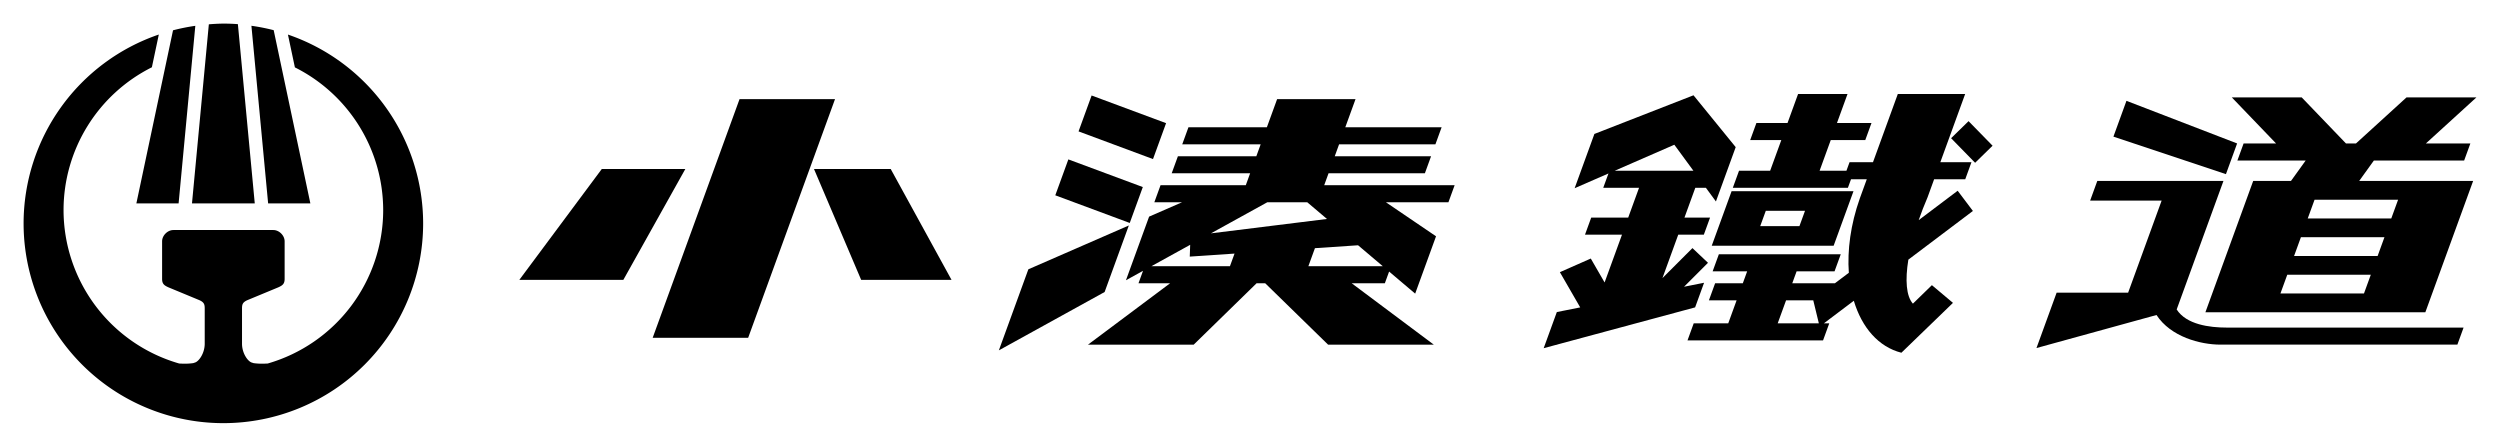 <?xml version="1.0" encoding="UTF-8" standalone="no"?>
<!-- Created with Inkscape (http://www.inkscape.org/) -->

<svg
   xmlns:dc="http://purl.org/dc/elements/1.1/"
   xmlns:cc="http://creativecommons.org/ns#"
   xmlns:rdf="http://www.w3.org/1999/02/22-rdf-syntax-ns#"
   xmlns:svg="http://www.w3.org/2000/svg"
   xmlns="http://www.w3.org/2000/svg"
   xmlns:sodipodi="http://sodipodi.sourceforge.net/DTD/sodipodi-0.dtd"
   xmlns:inkscape="http://www.inkscape.org/namespaces/inkscape"
   width="529.765mm"
   height="94.667mm"
   viewBox="0 0 1877.121 335.433"
   id="svg4709"
   version="1.1"
   inkscape:version="0.91 r13725"
   sodipodi:docname="KOMINATOFULL.svg">
  <defs
     id="defs4711" />
  <sodipodi:namedview
     id="base"
     pagecolor="#ffffff"
     bordercolor="#666666"
     borderopacity="1.0"
     inkscape:pageopacity="0.0"
     inkscape:pageshadow="2"
     inkscape:zoom="0.49497475"
     inkscape:cx="1333.2718"
     inkscape:cy="163.95905"
     inkscape:document-units="px"
     inkscape:current-layer="layer1"
     showgrid="false"
     fit-margin-top="5"
     fit-margin-left="5"
     fit-margin-right="5"
     fit-margin-bottom="5"
     inkscape:window-width="1920"
     inkscape:window-height="1017"
     inkscape:window-x="-8"
     inkscape:window-y="-8"
     inkscape:window-maximized="1" />
  <g
     inkscape:label="レイヤー 1"
     inkscape:groupmode="layer"
     id="layer1"
     transform="translate(117.813,-146.401)">
    <path
       style="display:inline;fill:#000000;fill-opacity:1;stroke:none;stroke-width:45;stroke-miterlimit:4;stroke-dasharray:none;stroke-opacity:0.435"
       d="m 49.903,164.118 a 150,150 0 0 0 -10.912,0.547 l -12.654,134.453 23.566,0 23.566,0 L 60.801,164.528 a 150,150 0 0 0 -10.898,-0.41 z m 21.06,1.642 12.551,133.357 31.713,0 -27.543,-130.058 a 150,150 0 0 0 -16.721,-3.299 z m -42.123,0.028 a 150,150 0 0 0 -16.738,3.363 l -27.523,129.966 31.713,0 12.549,-133.33 z M 1.428,172.332 A 150,150 0 0 0 -100.097,314.118 150,150 0 0 0 49.903,464.118 150,150 0 0 0 199.902,314.118 150,150 0 0 0 98.383,172.361 l 5.217,24.629 A 120,120 0 0 1 169.902,304.118 120,120 0 0 1 83.229,419.337 c -3.921,0.243 -7.536,0.189 -10.727,-0.297 l -1.014,-0.34 c -3.227,-0.757 -7.586,-7.116 -7.586,-14.211 l 0,-26.107 c 0,-3.15 0.165,-5.018 4.402,-6.773 l 22.684,-9.399 c 3.558,-1.551 4.914,-2.825 4.914,-6.455 l 0,-28.137 c 0,-4.432 -4.148,-8.5 -8.5,-8.5 l -37.5,0 -37.5,0 c -4.352,0 -8.5,4.068 -8.5,8.5 l 0,28.137 c 0,3.63 1.356,4.904 4.914,6.455 l 22.684,9.399 c 4.237,1.755 4.402,3.624 4.402,6.773 l 0,26.107 c 0,7.095 -4.359,13.454 -7.586,14.211 l -1.014,0.34 c -3.145,0.479 -6.704,0.538 -10.561,0.306 A 120,120 0 0 1 -70.097,304.118 120,120 0 0 1 -3.779,196.919 l 5.207,-24.588 z"
       id="path4759-3"
       inkscape:connector-curvature="0" />
    <path
       sodipodi:nodetypes="ccccccccccccccc"
       style="display:inline;fill:#000000;fill-opacity:1;fill-rule:evenodd;stroke:none;stroke-width:1px;stroke-linecap:butt;stroke-linejoin:miter;stroke-opacity:1"
       d="m 437.473,220.826 -65.229,179.224 71.69,0 65.229,-179.224 z m -103.444,52.487 -61.888,83.211 78.09,0 46.526,-83.211 z m 159.351,0 35.405,83.211 67.849,0 -45.646,-83.211 z"
       id="path4865"
       inkscape:connector-curvature="0" />
    <path
       style="display:inline;fill:#000000;fill-opacity:1;fill-rule:evenodd;stroke:none;stroke-width:1px;stroke-linecap:butt;stroke-linejoin:miter;stroke-opacity:1"
       d="m 701.823,218.1 -9.811,26.959 55.907,20.773 9.816,-26.958 z m 139.289,2.725 -7.686,21.123 -58.888,0 -4.661,12.802 58.888,0 -3.26,8.961 -58.888,0 -4.661,12.802 58.888,0 -3.26,8.961 -64.009,0 -4.661,12.802 20.793,0 -24.718,10.782 -17.387,47.766 12.817,-7.071 -3.395,9.331 23.738,0 -61.643,46.086 79.371,0 47.211,-46.086 6.461,0 47.211,46.086 79.371,0 -61.643,-46.086 24.908,0 3.195,-8.781 19.573,16.567 15.662,-43.041 -37.62,-25.553 46.921,0 4.661,-12.802 -97.928,0 3.26,-8.961 72.33,0 4.656,-12.802 -72.325,0 3.26,-8.961 72.33,0 4.656,-12.802 -72.325,0 7.686,-21.123 z m -156.751,45.256 -9.811,26.964 55.907,20.768 9.811,-26.959 z m 149.365,32.194 30.019,0 14.807,12.532 -87.122,10.801 z m -103.954,17.422 -75.445,32.909 -22.148,60.858 79.411,-43.806 z m 46.061,14.517 -0.315,8.861 33.619,-2.265 -3.45,9.471 -58.978,0 z m 126.057,0.35 18.567,15.717 -55.882,0 4.931,-13.537 z"
       id="path4865-8"
       inkscape:connector-curvature="0"
       sodipodi:nodetypes="cccccccccccccccccccccccccccccccccccccccccccccccccccccccccccccccccccccccccc" />
    <path
       style="display:inline;fill:#000000;fill-opacity:1;fill-rule:evenodd;stroke:none;stroke-width:1px;stroke-linecap:butt;stroke-linejoin:miter;stroke-opacity:1"
       d="m 1557.952,219.545 33.209,34.565 -24.368,0 -4.661,12.802 51.282,0 -11.056,15.362 -28.369,0 -35.875,98.573 165.142,0 35.875,-98.573 -85.566,0 11.056,-15.362 67.774,0 4.661,-12.802 -33.389,0 37.925,-34.565 -52.487,0 -37.925,34.565 -7.531,0 -33.209,-34.565 -52.487,0 z m -79.121,2.56 -9.781,26.884 84.481,28.164 8.386,-23.043 -83.086,-32.004 z m -21.898,60.168 -5.361,14.727 53.682,0 -25.158,69.129 -53.682,0 -15.142,41.6 90.132,-24.803 c 10.636,16.376 32.913,22.243 47.961,22.243 l 177.944,0 4.656,-12.802 -177.944,0 c -12.747,0 -30.193,-2.221 -37.475,-13.607 l 35.12,-96.488 -94.733,0 z m 163.137,14.082 62.728,0 -5.126,14.082 -62.728,0 5.126,-14.082 z m -10.251,28.164 62.728,0 -5.121,14.082 -62.728,0 5.121,-14.082 z m -10.246,28.164 62.728,0 -5.126,14.082 -62.728,0 5.126,-14.082 z"
       id="path4865-8-5"
       inkscape:connector-curvature="0" />
    <path
       style="display:inline;fill:#000000;fill-opacity:1;fill-rule:evenodd;stroke:none;stroke-width:1px;stroke-linecap:butt;stroke-linejoin:miter;stroke-opacity:1"
       d="m 1232.268,216.985 -7.921,21.763 -23.363,0 -4.661,12.802 23.368,0 -8.386,23.043 -23.368,0 -4.661,12.802 86.412,0 2.33,-6.401 11.841,0 -5.246,14.417 c -6.951,19.727 -9.441,38.879 -8.226,55.802 l -10.446,7.871 -32.024,0 3.26,-8.961 28.484,0 4.661,-12.802 -91.532,0 -4.661,12.802 25.919,0 -3.26,8.961 -20.798,0 -4.661,12.802 20.798,0 -6.286,17.282 -25.924,0 -4.661,12.802 101.774,0 4.661,-12.802 -4.035,0 22.473,-16.947 c 6.038,20.159 18.557,34.652 35.72,39.03 l 38.725,-37.445 -15.822,-13.297 -14.262,13.892 c -5.005,-5.581 -5.918,-17.659 -3.415,-33.049 l 48.471,-36.55 -11.441,-15.177 -29.264,22.058 c 1.941,-5.598 4.143,-11.326 6.651,-17.122 l 4.936,-13.567 23.363,0 4.661,-12.802 -23.363,0 18.637,-51.207 -50.567,0 -18.637,51.207 -17.602,0 -2.33,6.401 -20.158,0 8.386,-23.043 25.919,0 4.661,-12.802 -25.923,0 7.921,-21.763 -37.125,0 z m -78.51,0.96 -74.425,29.029 -14.832,40.75 25.398,-11.076 -3.916,10.746 26.884,0 -8.151,22.403 -27.774,0 -4.661,12.802 27.774,0 -13.057,35.885 -10.371,-17.963 -23.203,10.241 15.267,26.444 -17.557,3.495 -9.876,27.133 113.705,-30.644 6.726,-18.483 -15.027,2.99 17.977,-17.977 -11.682,-11.041 -14.562,14.562 -7.956,7.956 11.862,-32.6 19.218,0 4.661,-12.802 -19.218,0 8.151,-22.403 7.946,0 7.536,10.272 14.847,-40.795 -31.684,-38.925 z m 206.518,19.418 -13.107,12.812 18.032,18.452 13.107,-12.812 -18.032,-18.452 z m -220.919,17.707 14.317,19.523 -59.068,0 44.751,-19.523 z m 42.996,34.885 -14.912,40.965 91.527,0 14.912,-40.965 -91.527,0 z m 25.683,14.722 29.444,0 -4.196,11.522 -29.444,0 4.196,-11.522 z m 15.222,67.209 20.413,0 4.191,17.282 -30.894,0 6.291,-17.282 z"
       id="path4865-8-5-2"
       inkscape:connector-curvature="0" />
  </g>
</svg>
